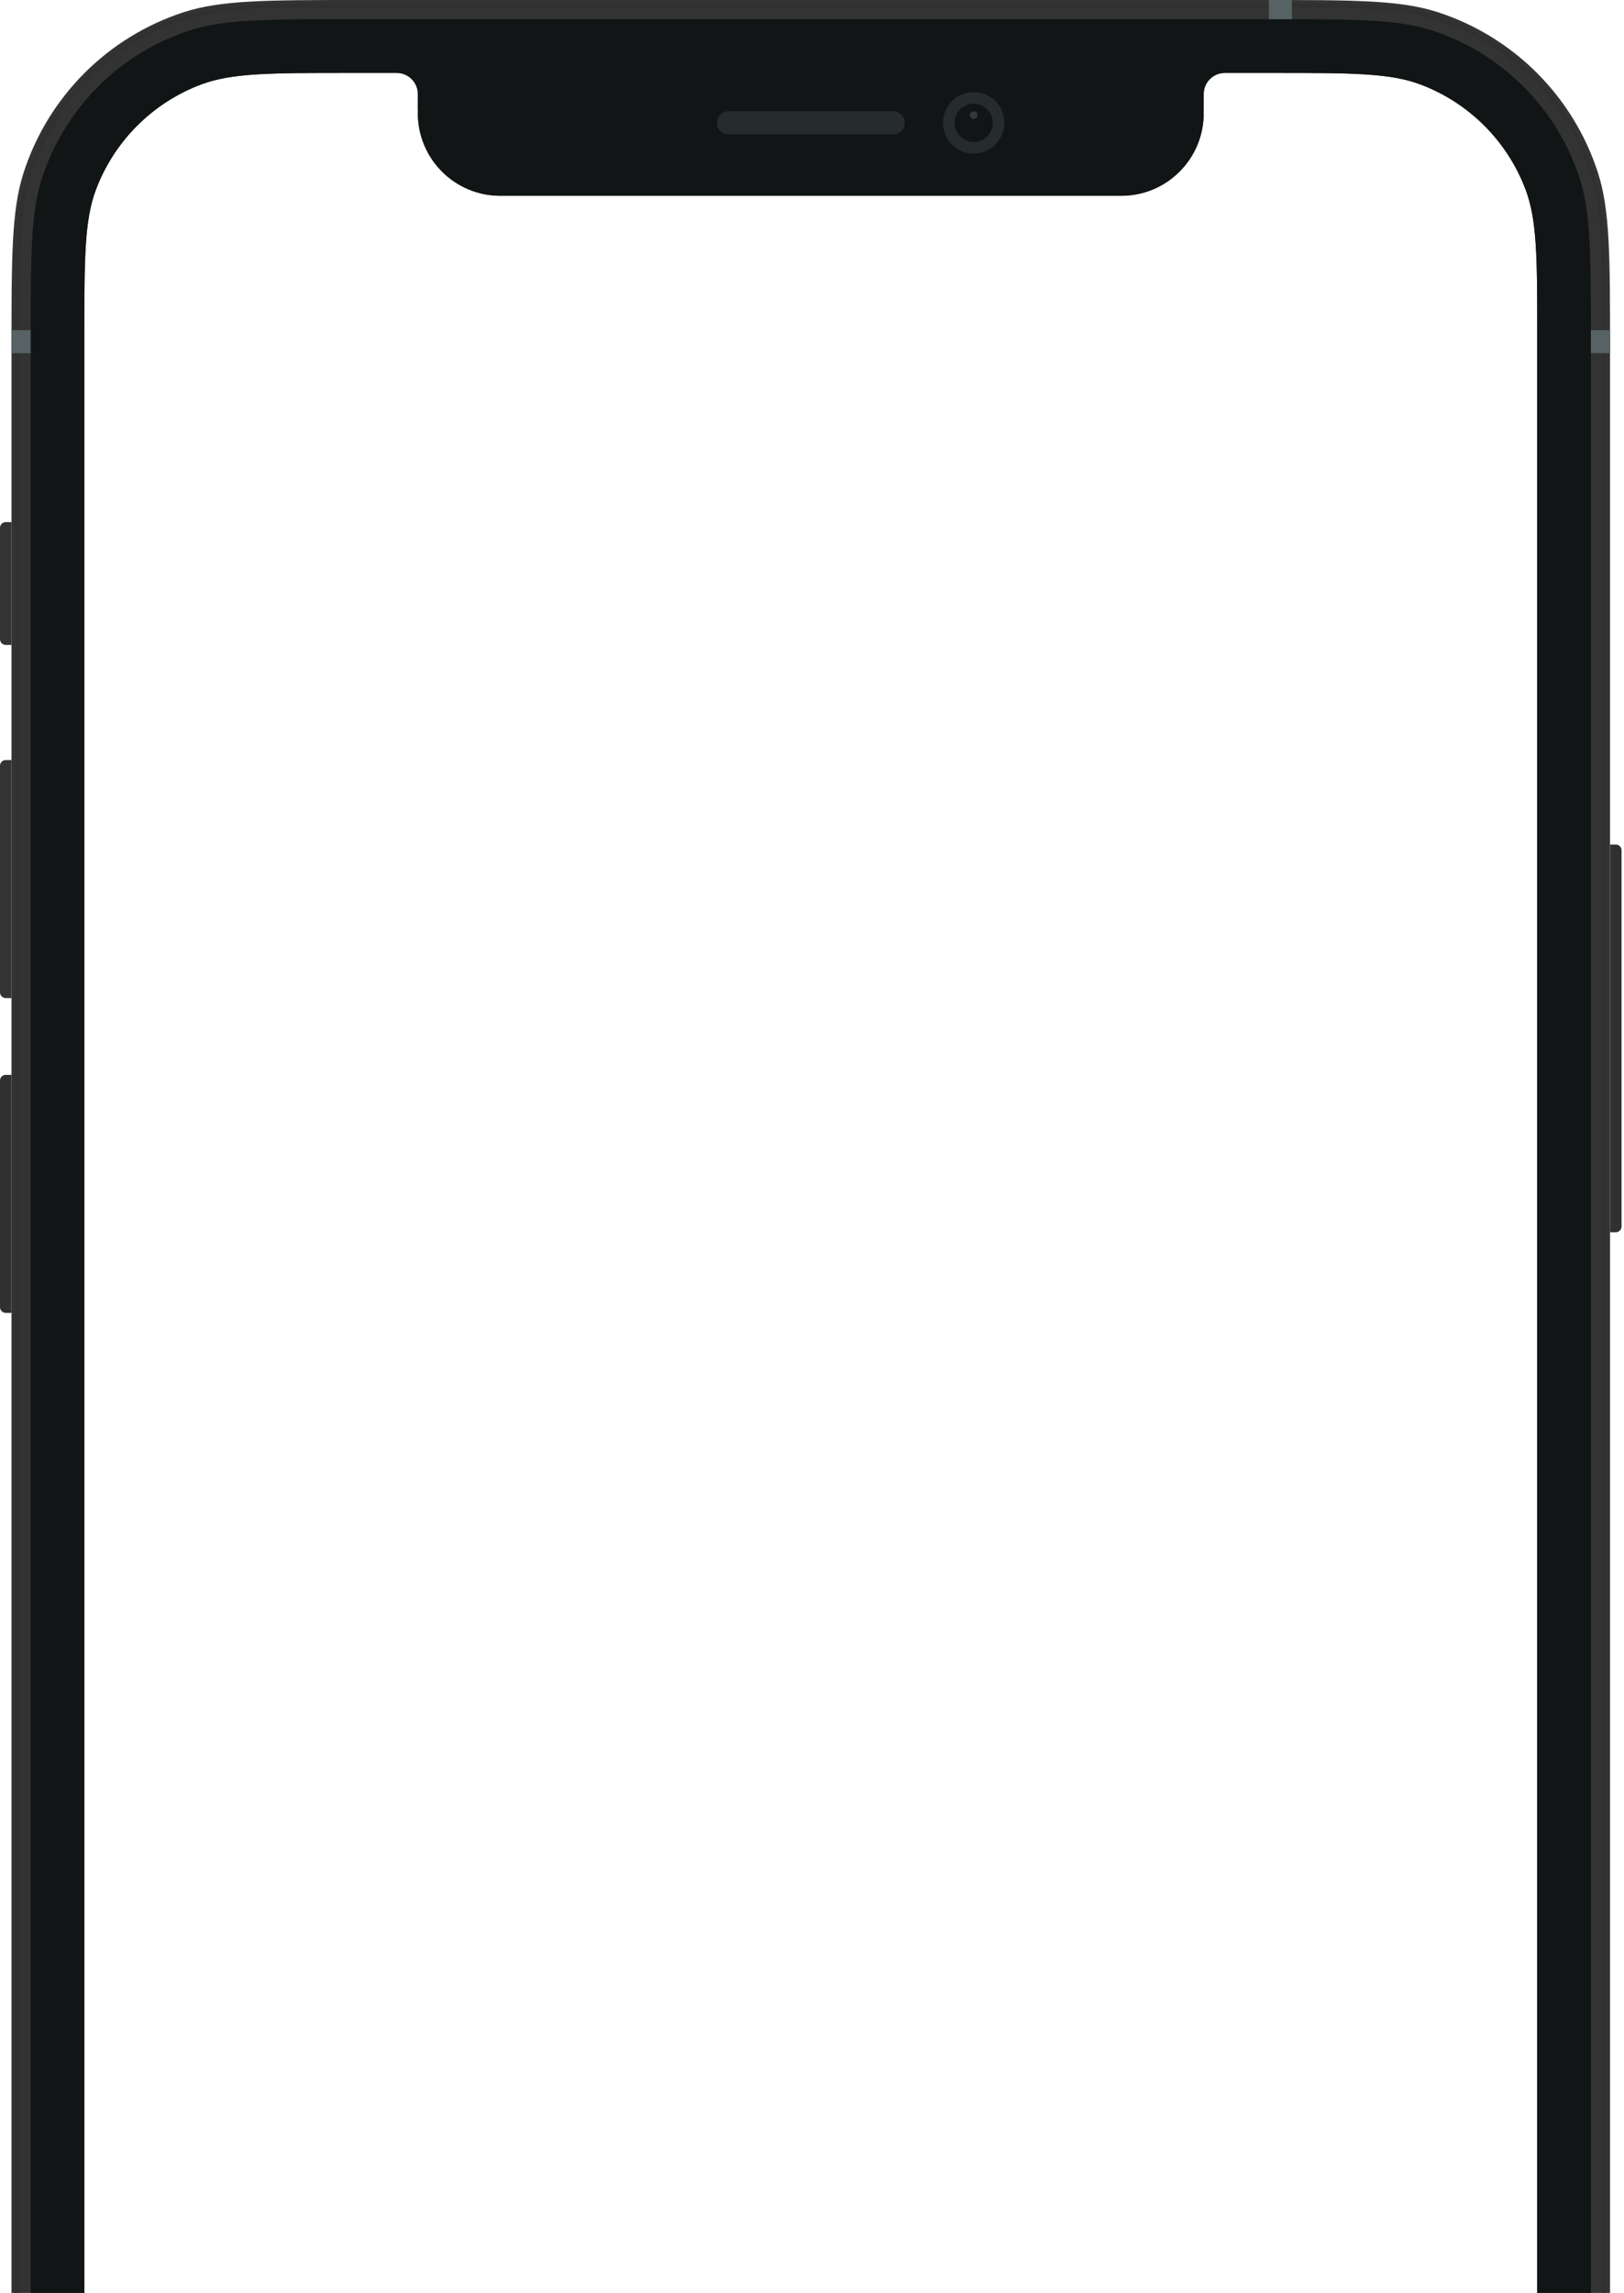 <svg width="377" height="532" viewBox="0 0 377 532" fill="none" xmlns="http://www.w3.org/2000/svg">
<path d="M373.762 195.949H375.097C375.834 195.949 376.431 196.547 376.431 197.285V284.572C376.431 285.31 375.834 285.908 375.097 285.908H373.762V195.949Z" fill="#303030"/>
<path d="M2.668 304.611L1.333 304.611C0.596 304.611 -0.002 304.013 -0.002 303.275L-0.002 250.725C-0.002 249.987 0.596 249.389 1.333 249.389L2.668 249.389L2.668 304.611Z" fill="#303030"/>
<path d="M2.668 231.576L1.333 231.576C0.596 231.576 -0.002 230.978 -0.002 230.24L-0.002 177.69C-0.002 176.952 0.596 176.354 1.333 176.354L2.668 176.354L2.668 231.576Z" fill="#333333"/>
<path d="M2.668 149.635L1.333 149.635C0.596 149.635 -0.002 149.037 -0.002 148.299L-0.002 122.469C-0.002 121.731 0.596 121.133 1.333 121.133L2.668 121.133L2.668 149.635Z" fill="#333333"/>
<path fill-rule="evenodd" clip-rule="evenodd" d="M5.499 40.004C2.668 48.725 2.668 59.5 2.668 81.052V683.15C2.668 704.702 2.668 715.477 5.499 724.198C11.221 741.823 25.027 755.641 42.637 761.368C51.351 764.202 62.117 764.202 83.65 764.202H292.779C314.312 764.202 325.078 764.202 333.792 761.368C351.402 755.641 365.208 741.823 370.93 724.198C373.761 715.477 373.761 704.702 373.761 683.15V81.052C373.761 59.5 373.761 48.725 370.93 40.004C365.208 22.379 351.402 8.56 333.792 2.834C325.078 0 314.312 0 292.779 0H83.65C62.117 0 51.351 0 42.637 2.834C25.027 8.56 11.221 22.379 5.499 40.004ZM96.999 21.822V25.83L97.063 25.828L96.999 26.275C96.999 36.851 105.565 45.425 116.132 45.425H260.298C270.865 45.425 279.431 36.851 279.431 26.275L279.367 25.828L279.431 25.83V21.822C279.431 19.116 281.622 16.923 284.325 16.923L295.788 16.923C313.707 16.923 322.666 16.923 329.812 19.625C341.043 23.873 349.909 32.747 354.153 43.988C356.853 51.139 356.853 60.107 356.853 78.041V686.161C356.853 704.095 356.853 713.062 354.153 720.214C349.909 731.455 341.043 740.329 329.812 744.577C322.666 747.279 313.707 747.279 295.788 747.279H80.642C62.723 747.279 53.764 747.279 46.618 744.577C35.387 740.329 26.521 731.455 22.277 720.214C19.577 713.062 19.577 704.095 19.577 686.161V78.041C19.577 60.107 19.577 51.139 22.277 43.988C26.521 32.747 35.387 23.873 46.618 19.625C53.764 16.923 62.723 16.923 80.642 16.923L92.105 16.923C94.808 16.923 96.999 19.116 96.999 21.822Z" fill="#333333"/>
<path fill-rule="evenodd" clip-rule="evenodd" d="M293.136 1.781H83.295C62.024 1.781 51.599 1.792 43.188 4.528C26.12 10.078 12.738 23.471 7.192 40.554C4.459 48.973 4.449 59.406 4.449 80.695V683.506C4.449 704.796 4.459 715.229 7.192 723.647C12.738 740.73 26.12 754.124 43.188 759.674C51.599 762.409 62.024 762.42 83.295 762.42H293.136C314.407 762.42 324.831 762.409 333.243 759.674C350.311 754.124 363.692 740.73 369.238 723.647C371.971 715.229 371.982 704.796 371.982 683.506V80.695C371.982 59.406 371.971 48.973 369.238 40.554C363.692 23.471 350.311 10.078 333.243 4.528C324.831 1.792 314.407 1.781 293.136 1.781ZM6.346 40.279C3.559 48.866 3.559 59.475 3.559 80.695V683.506C3.559 704.726 3.559 715.336 6.346 723.923C11.98 741.277 25.574 754.883 42.913 760.521C51.492 763.311 62.093 763.311 83.295 763.311H293.136C314.338 763.311 324.938 763.311 333.518 760.521C350.857 754.883 364.451 741.277 370.084 723.923C372.872 715.336 372.872 704.726 372.872 683.506V80.695C372.872 59.475 372.872 48.866 370.084 40.279C364.451 22.925 350.857 9.319 333.518 3.681C324.938 0.891 314.338 0.891 293.136 0.891H83.295C62.093 0.891 51.492 0.891 42.913 3.681C25.574 9.319 11.98 22.925 6.346 40.279Z" fill="#303030"/>
<path fill-rule="evenodd" clip-rule="evenodd" d="M9.734 41.38C7.121 49.43 7.121 59.377 7.121 79.27V684.931C7.121 704.825 7.121 714.772 9.734 722.822C15.016 739.091 27.761 751.846 44.016 757.133C52.059 759.748 61.997 759.748 81.874 759.748H294.563C314.439 759.748 324.377 759.748 332.42 757.133C348.676 751.846 361.42 739.091 366.702 722.822C369.315 714.772 369.315 704.825 369.315 684.931V79.27C369.315 59.377 369.315 49.43 366.702 41.38C361.42 25.11 348.676 12.355 332.42 7.069C324.377 4.453 314.439 4.453 294.563 4.453H81.874C61.997 4.453 52.059 4.453 44.016 7.069C27.761 12.355 15.016 25.11 9.734 41.38ZM97.002 21.821V25.829L97.065 25.827L97.002 26.275C97.002 36.851 105.568 45.424 116.135 45.424H260.3C270.867 45.424 279.434 36.851 279.434 26.275L279.37 25.827L279.433 25.829V21.821C279.433 19.116 281.625 16.923 284.328 16.923L295.79 16.923C313.709 16.923 322.669 16.923 329.814 19.625C341.046 23.873 349.912 32.746 354.156 43.987C356.856 51.139 356.856 60.106 356.856 78.041V686.16C356.856 704.095 356.856 713.062 354.156 720.214C349.912 731.455 341.046 740.329 329.814 744.576C322.669 747.279 313.709 747.279 295.79 747.279H80.645C62.726 747.279 53.766 747.279 46.621 744.576C35.389 740.329 26.523 731.455 22.279 720.214C19.579 713.062 19.579 704.095 19.579 686.16V78.041C19.579 60.106 19.579 51.139 22.279 43.987C26.523 32.746 35.389 23.873 46.621 19.625C53.766 16.923 62.726 16.923 80.645 16.923L92.107 16.923C94.811 16.923 97.002 19.116 97.002 21.821Z" fill="#121515"/>
<rect x="294.559" width="5.339" height="4.453" fill="#566264"/>
<rect x="369.312" y="76.598" width="4.45" height="5.344" fill="#566264"/>
<rect x="2.668" y="76.598" width="4.45" height="5.344" fill="#566264"/>
<path fill-rule="evenodd" clip-rule="evenodd" d="M226.037 35.626C229.969 35.626 233.157 32.436 233.157 28.5C233.157 24.565 229.969 21.375 226.037 21.375C222.105 21.375 218.918 24.565 218.918 28.5C218.918 32.436 222.105 35.626 226.037 35.626Z" fill="#262C2D"/>
<path fill-rule="evenodd" clip-rule="evenodd" d="M226.035 32.954C228.493 32.954 230.485 30.96 230.485 28.5C230.485 26.041 228.493 24.047 226.035 24.047C223.578 24.047 221.586 26.041 221.586 28.5C221.586 30.96 223.578 32.954 226.035 32.954Z" fill="#121515"/>
<path opacity="0.4" fill-rule="evenodd" clip-rule="evenodd" d="M226.039 27.61C226.53 27.61 226.929 27.211 226.929 26.719C226.929 26.227 226.53 25.828 226.039 25.828C225.547 25.828 225.148 26.227 225.148 26.719C225.148 27.211 225.547 27.61 226.039 27.61Z" fill="#636F73"/>
<path fill-rule="evenodd" clip-rule="evenodd" d="M166.414 28.502C166.414 27.026 167.61 25.83 169.086 25.83H207.348C208.823 25.83 210.02 27.026 210.02 28.502C210.02 29.978 208.823 31.174 207.348 31.174H169.086C167.61 31.174 166.414 29.978 166.414 28.502Z" fill="#262C2D"/>
</svg>
